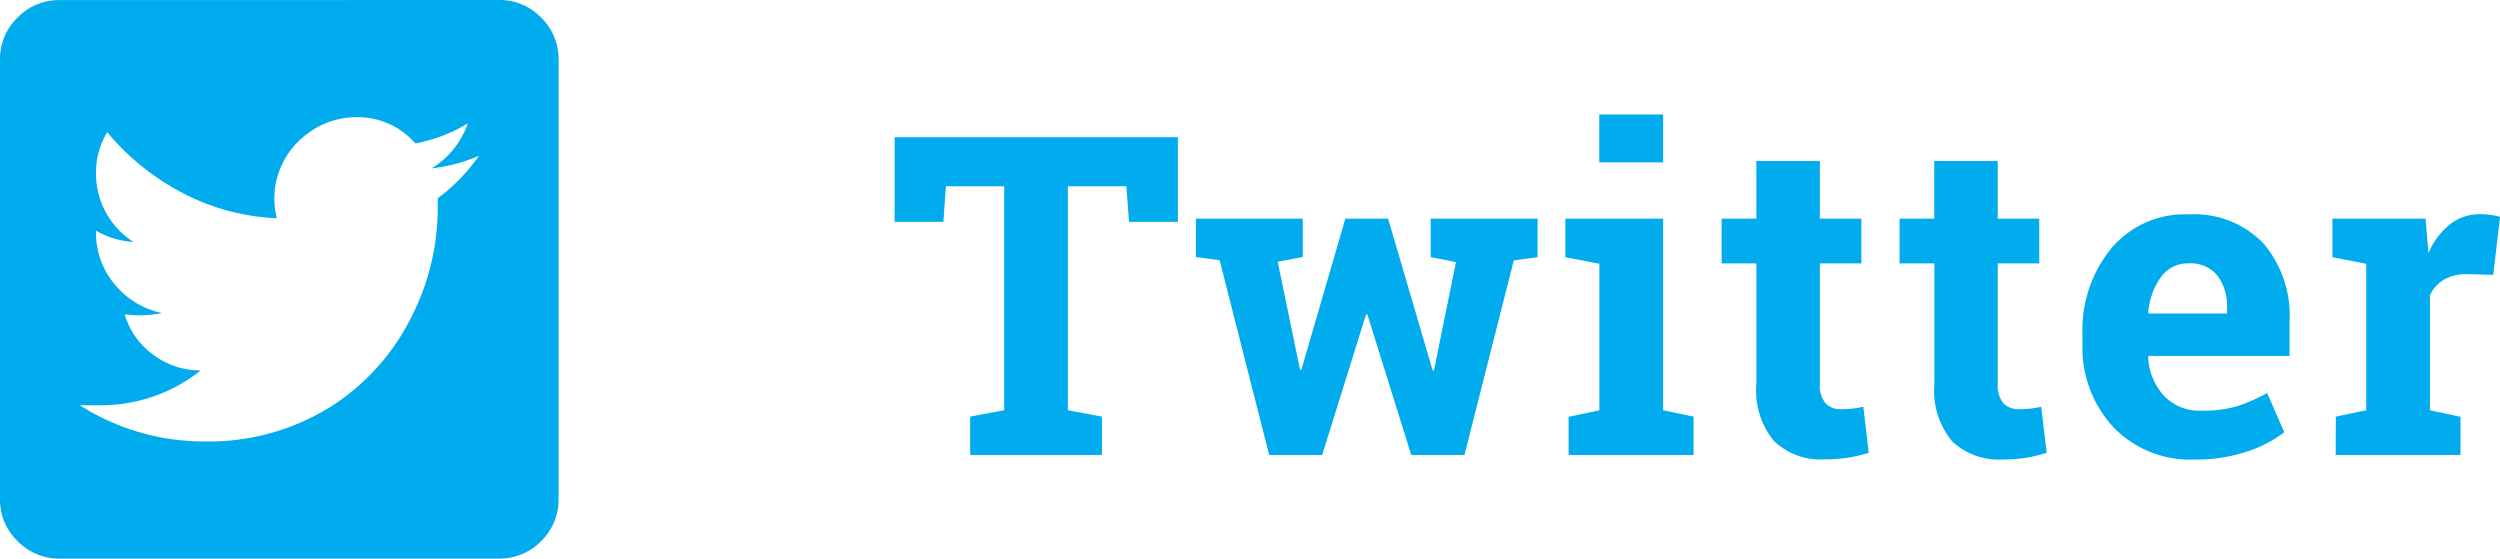 <svg xmlns="http://www.w3.org/2000/svg" viewBox="0 0 78.31 17.5">
  <defs>
    <style>
      .cls-1 {
        fill: #00aced;
      }
    </style>
  </defs>
  <g id="twitter" transform="translate(-1470.25 -594.75)">
    <path id="パス_162" data-name="パス 162" class="cls-1" d="M9.146-9.953V-7.3H7.615L7.533-8.415H5.7V-1.4L6.768-1.2V0H2.639V-1.2L3.705-1.4V-8.415H1.88L1.8-7.3H.273V-9.953Zm11.267,3.76-.745.1L18.123,0H16.455L15.081-4.4H15.04L13.666,0H12.005L10.454-6.1l-.745-.1V-7.4h3.35v1.2l-.786.15.7,3.384h.041L14.391-7.4h1.34l1.395,4.751h.041l.69-3.391-.793-.157V-7.4h3.35Zm.972,5,.964-.205V-5.988l-1.066-.205V-7.4h3.063v6L25.3-1.2V0H21.386Zm2.96-7.971h-2v-1.5h2Zm4.91-.041V-7.4h1.3V-6h-1.3v3.767a.871.871,0,0,0,.178.615.633.633,0,0,0,.479.185,3.3,3.3,0,0,0,.359-.017q.154-.017.345-.058l.171,1.442a4.792,4.792,0,0,1-.663.154,4.614,4.614,0,0,1-.711.051,2.127,2.127,0,0,1-1.589-.567,2.488,2.488,0,0,1-.557-1.8V-6H26.179V-7.4h1.087V-9.208Zm5.573,0V-7.4h1.3V-6h-1.3v3.767a.871.871,0,0,0,.178.615.633.633,0,0,0,.479.185,3.3,3.3,0,0,0,.359-.017q.154-.017.345-.058l.171,1.442A4.792,4.792,0,0,1,35.7.092a4.614,4.614,0,0,1-.711.051A2.127,2.127,0,0,1,33.4-.424a2.488,2.488,0,0,1-.557-1.8V-6H31.752V-7.4h1.087V-9.208ZM41,.144A3.33,3.33,0,0,1,38.438-.882a3.666,3.666,0,0,1-.957-2.6V-3.76a4.046,4.046,0,0,1,.906-2.714,3.007,3.007,0,0,1,2.43-1.06,2.994,2.994,0,0,1,2.324.9,3.472,3.472,0,0,1,.827,2.44V-3.1H39.553l-.014.041a1.93,1.93,0,0,0,.489,1.2,1.524,1.524,0,0,0,1.179.472,3.84,3.84,0,0,0,1.1-.133,5.058,5.058,0,0,0,.957-.42l.54,1.23A3.929,3.929,0,0,1,42.619-.1,5.049,5.049,0,0,1,41,.144ZM40.817-6a1.039,1.039,0,0,0-.875.424,2.207,2.207,0,0,0-.4,1.114l.021.034h2.447V-4.6a1.6,1.6,0,0,0-.3-1.015A1.072,1.072,0,0,0,40.817-6Zm4.6,4.8L46.37-1.4V-5.988l-1.06-.205V-7.4h2.919l.089,1.08a2.328,2.328,0,0,1,.67-.9,1.5,1.5,0,0,1,.95-.321,2.442,2.442,0,0,1,.332.024,2.031,2.031,0,0,1,.291.058l-.212,1.818-.82-.021a1.4,1.4,0,0,0-.725.171A1.1,1.1,0,0,0,48.366-5v3.6l.957.205V0h-3.91Z" transform="translate(1498 609)"/>
    <path id="パス_163" data-name="パス 163" class="cls-1" d="M6.875-16.25A1.808,1.808,0,0,1,8.2-15.7a1.808,1.808,0,0,1,.547,1.328V-.625A1.808,1.808,0,0,1,8.2.7a1.808,1.808,0,0,1-1.328.547H-6.875A1.808,1.808,0,0,1-8.2.7,1.808,1.808,0,0,1-8.75-.625v-13.75A1.808,1.808,0,0,1-8.2-15.7a1.808,1.808,0,0,1,1.328-.547ZM4.961-10.039A5.683,5.683,0,0,0,6.25-11.367a5.224,5.224,0,0,1-1.484.391A2.625,2.625,0,0,0,5.9-12.383a4.858,4.858,0,0,1-1.641.625,2.377,2.377,0,0,0-1.836-.82A2.516,2.516,0,0,0,1-12.148,2.59,2.59,0,0,0,.039-11,2.5,2.5,0,0,0-.078-9.414a7,7,0,0,1-2.969-.8,7.708,7.708,0,0,1-2.344-1.895,2.424,2.424,0,0,0-.352,1.27A2.544,2.544,0,0,0-5.43-9.59a2.526,2.526,0,0,0,.859.918,2.668,2.668,0,0,1-1.172-.352v.039a2.485,2.485,0,0,0,.586,1.641,2.6,2.6,0,0,0,1.484.9,3.5,3.5,0,0,1-1.172.039,2.391,2.391,0,0,0,.9,1.27,2.446,2.446,0,0,0,1.484.488A5.022,5.022,0,0,1-5.625-3.555H-6.25A7.252,7.252,0,0,0-2.3-2.422,7.2,7.2,0,0,0,1.68-3.555,7.07,7.07,0,0,0,4.141-6.328a7.51,7.51,0,0,0,.82-3.4Z" transform="translate(1479 611)"/>
  </g>
</svg>
